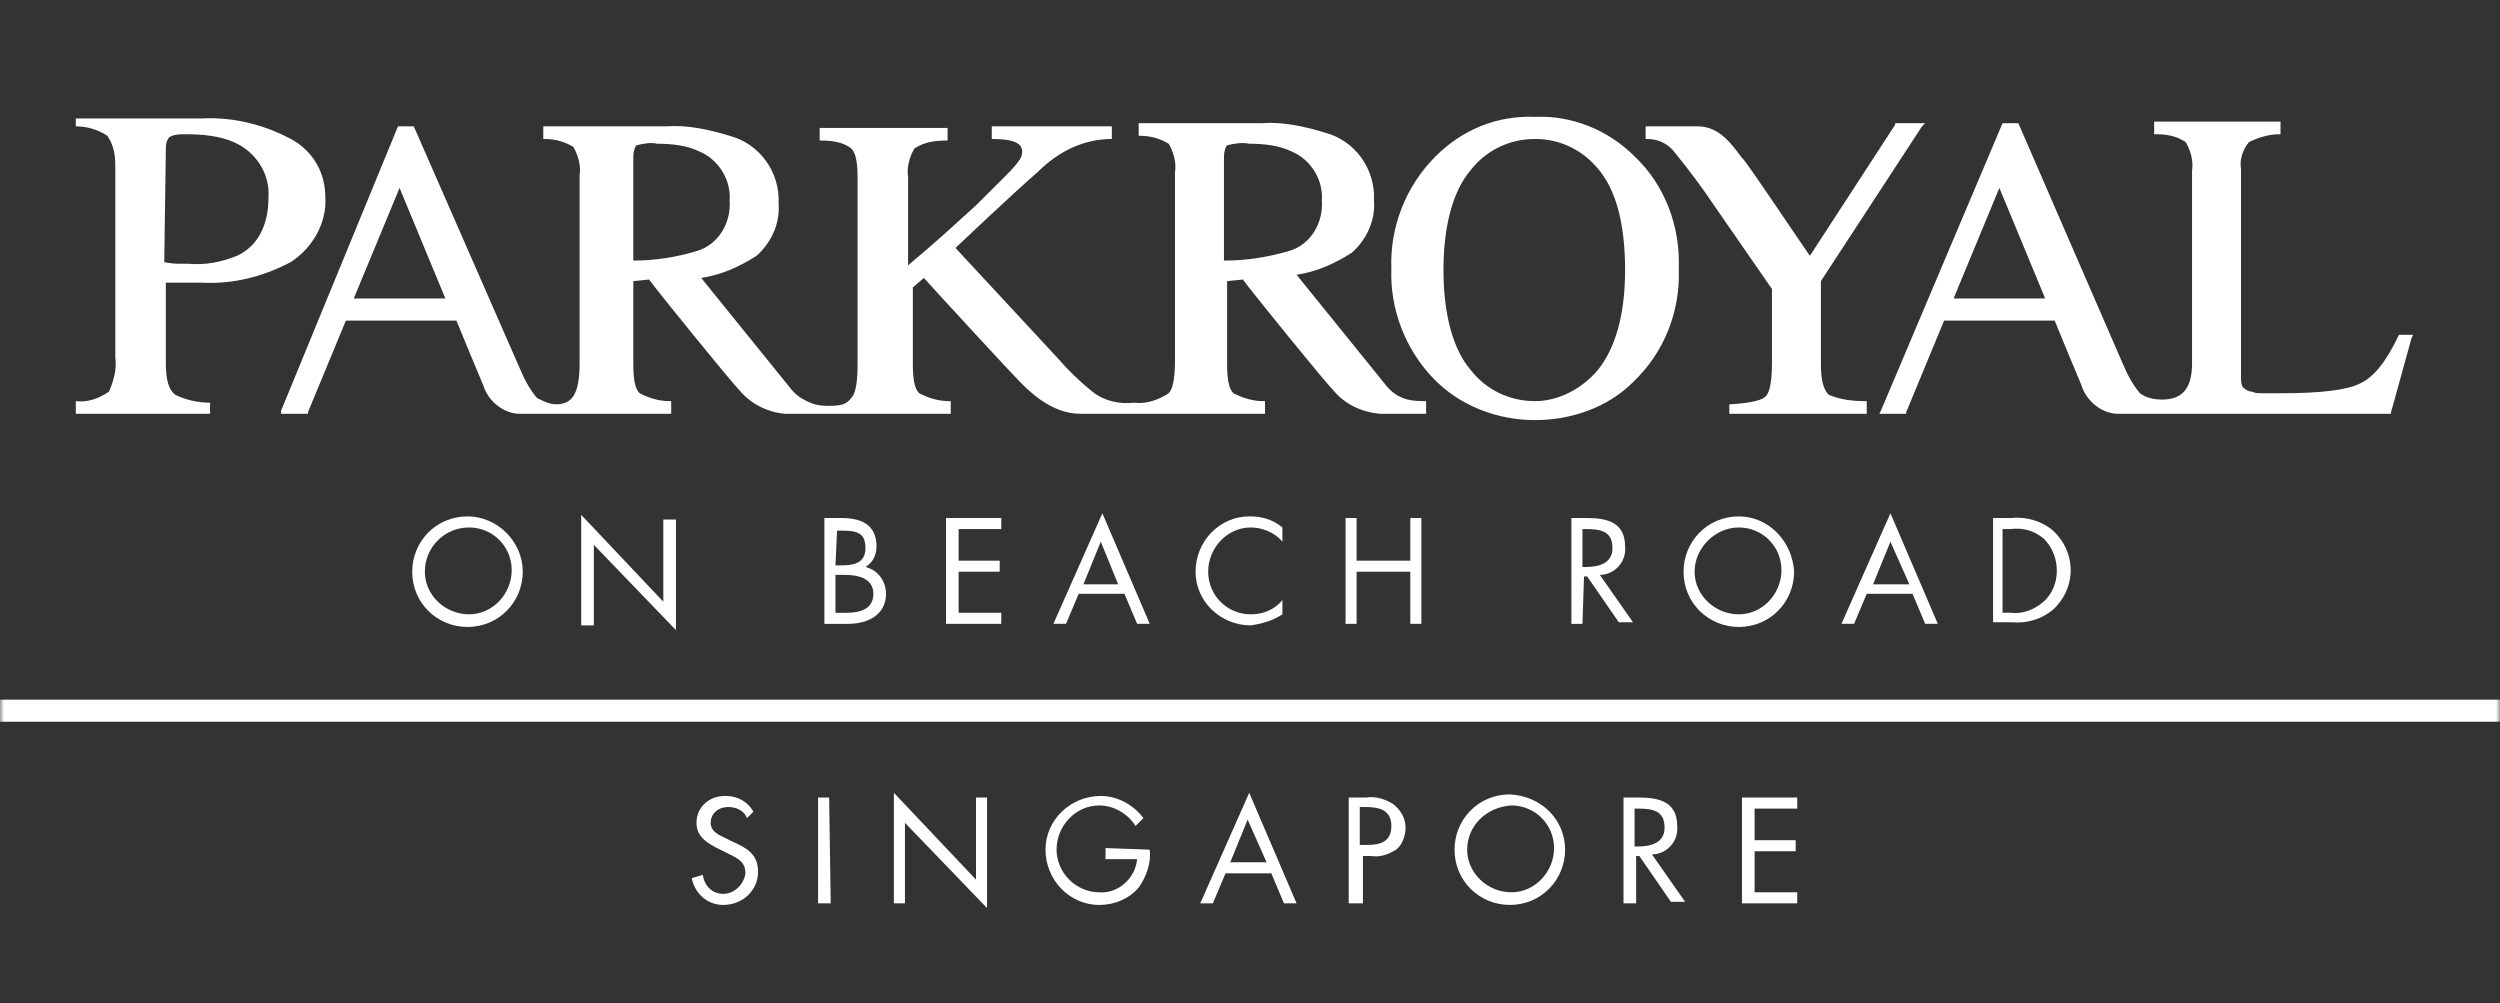 <svg width="309" height="124" viewBox="0 0 309 124" fill="none" xmlns="http://www.w3.org/2000/svg">
<rect x="0" y="0" width="309" height="124" fill="#333333" stroke="none"/>
<mask id="mask0_319_2012" style="mask-type:luminance" maskUnits="userSpaceOnUse" x="0" y="0" width="309" height="124">
<path d="M309 0H0V123.561H309V0Z" fill="white"/>
</mask>
<g mask="url(#mask0_319_2012)">
<path d="M20.497 44.895V34.94C20.888 34.94 21.669 34.94 22.645 34.94C23.621 34.94 24.401 34.94 24.987 34.94C28.891 35.136 32.6 34.16 35.918 32.403C38.651 30.646 40.408 27.523 40.212 24.399C40.212 21.471 38.846 18.934 36.309 17.372C32.795 15.42 28.891 14.444 24.987 14.64H9.371V15.616C10.738 15.616 12.104 16.006 13.275 16.787C14.056 17.958 14.251 19.129 14.251 20.495V44.115C14.446 45.676 14.056 47.043 13.47 48.409C12.299 49.19 10.933 49.775 9.371 49.58V51.142H25.963V49.775C24.401 49.775 22.84 49.385 21.669 48.799C20.888 48.214 20.497 47.043 20.497 44.895ZM20.497 18.544C20.497 17.958 20.497 17.568 20.888 16.982C21.473 16.592 22.254 16.592 23.035 16.592C24.987 16.592 27.134 16.787 28.891 17.568C31.624 18.739 33.381 21.471 33.185 24.399C33.185 27.913 31.819 30.451 29.281 31.622C27.329 32.403 25.377 32.793 23.23 32.598C23.035 32.598 22.645 32.598 22.254 32.598C21.864 32.598 21.278 32.598 20.302 32.403L20.497 18.544ZM172.948 48.995C172.167 48.604 171.581 48.019 170.996 47.238L160.26 33.964C162.797 33.574 164.945 32.598 167.092 31.232C168.849 29.67 170.02 27.328 169.825 24.79C170.02 20.886 167.482 17.372 163.773 16.396C161.236 15.616 158.503 15.03 155.966 15.225H140.74V16.787H140.935C142.302 16.787 143.473 17.177 144.449 17.763C145.034 18.739 145.425 20.105 145.23 21.276V44.505C145.23 47.238 144.839 48.214 144.449 48.604C143.278 49.385 141.716 49.971 140.154 49.775C138.398 49.971 136.641 49.58 135.274 48.604C133.518 47.238 131.956 45.676 130.59 44.115L118.097 30.646C118.097 30.646 125.514 23.619 128.247 21.276C130.785 18.739 133.908 17.177 137.422 17.177V15.616H122.586V17.177C124.929 17.177 126.686 17.568 126.295 19.129C126.1 20.105 124.538 21.471 120.635 25.375C118.487 27.328 115.755 29.865 112.241 32.793V21.862C112.046 20.691 112.436 19.324 113.022 18.348C114.193 17.568 115.559 17.372 116.926 17.372H117.121V15.811H101.31V17.372H101.505C102.871 17.372 104.238 17.568 105.214 18.348C105.604 18.739 105.995 19.52 105.995 21.862V45.091C105.995 47.823 105.604 48.799 105.214 49.19C104.628 49.971 104.043 50.166 102.286 50.166C101.31 50.166 100.334 49.971 99.358 49.385C98.577 48.995 97.991 48.409 97.406 47.628L86.67 34.355C89.207 33.964 91.355 32.988 93.502 31.622C95.259 30.06 96.43 27.718 96.235 25.18C96.43 21.276 93.892 17.763 90.183 16.787C87.646 16.006 84.913 15.42 82.376 15.616H67.15V17.177H67.345C68.712 17.177 69.883 17.568 70.859 18.153C71.444 19.129 71.835 20.495 71.64 21.667V44.895C71.64 48.799 70.664 49.971 68.712 49.971C67.931 49.971 67.15 49.58 66.369 49.19C65.393 48.019 64.808 46.847 64.222 45.481L51.144 15.616H49.192L34.747 50.751V51.142H38.065V50.947L42.75 39.625H56.414C56.804 40.601 59.147 46.262 59.732 47.628C60.318 49.58 62.27 51.142 64.222 51.142H82.961V49.58H82.766C81.4 49.58 80.228 49.19 79.057 48.604C78.667 48.214 78.276 47.433 78.276 45.091V34.745L80.228 34.55C81.204 35.916 90.379 47.238 91.55 48.409C92.916 49.971 94.868 50.947 97.015 51.142H117.511V49.58H117.316C115.95 49.58 114.779 49.19 113.607 48.604C113.217 48.214 112.827 47.433 112.827 45.091V35.526L114.193 34.355C115.755 36.111 125.124 46.262 126.1 47.238C127.271 48.409 130.004 51.142 133.518 51.142H156.356V49.58H156.161C154.794 49.58 153.623 49.19 152.452 48.604C152.062 48.214 151.671 47.433 151.671 45.091V34.745L153.623 34.55C154.599 35.916 163.773 47.238 164.945 48.409C166.311 49.971 168.263 50.947 170.605 51.142H176.266V49.58H176.071C174.509 49.58 173.729 49.385 172.948 48.995ZM43.726 36.892L49.387 23.228L55.048 36.892H43.726ZM78.276 32.208V19.324C78.276 18.739 78.472 18.153 78.667 17.958C79.448 17.763 80.424 17.568 81.204 17.763C82.961 17.763 84.913 17.958 86.475 18.739C88.817 19.715 90.379 22.252 90.183 24.79C90.379 27.523 88.817 30.256 86.084 31.036C83.547 31.817 80.814 32.208 78.276 32.208ZM151.281 32.208V19.324C151.281 18.739 151.476 18.153 151.671 17.958C152.452 17.763 153.428 17.568 154.404 17.763C156.161 17.763 158.113 17.958 159.674 18.739C162.017 19.715 163.578 22.252 163.383 24.79C163.578 27.523 162.017 30.256 159.284 31.036C156.551 31.817 154.014 32.208 151.281 32.208ZM189.735 14.444C185.05 14.249 180.756 16.006 177.437 19.324C173.729 23.033 171.777 28.108 171.972 33.184C171.777 38.259 173.729 43.139 177.047 46.652C180.365 50.166 185.05 51.923 189.735 51.923C194.225 51.923 198.714 50.361 201.837 47.238C205.741 43.529 207.693 38.454 207.498 33.184C207.693 27.913 205.741 22.838 202.032 19.324C198.714 16.006 194.225 14.249 189.735 14.444ZM197.543 45.676C195.591 48.019 192.663 49.58 189.735 49.58C186.612 49.58 183.684 48.214 181.732 45.676C179.585 43.139 178.413 38.844 178.413 33.379C178.413 27.913 179.585 23.619 181.732 21.081C183.684 18.544 186.612 17.177 189.735 17.177C192.858 17.177 195.591 18.544 197.543 20.886C199.69 23.424 200.861 27.523 200.861 33.379C200.861 38.844 199.69 42.943 197.543 45.676ZM226.042 48.799C225.652 48.409 225.066 47.628 225.066 45.091V34.745L237.559 15.616L237.949 15.225H234.24V15.42L223.7 31.622C222.333 29.67 216.477 20.886 215.501 19.715L215.306 19.52C214.135 17.958 212.573 15.616 209.84 15.616H203.399V17.177H203.594C204.96 17.177 206.132 17.763 206.912 18.739C208.669 20.886 210.426 23.228 211.988 25.571L219.015 35.721V44.895C219.015 47.628 218.624 48.604 218.234 48.995C217.844 49.385 216.868 49.775 213.94 49.971H213.744V51.142H230.727V49.58H230.532C228.97 49.58 227.408 49.385 226.042 48.799ZM296.509 41.382C294.947 44.7 293.386 46.652 291.629 47.433C290.067 48.214 286.749 48.604 282.064 48.604C280.893 48.604 280.112 48.604 279.526 48.604C279.136 48.604 278.746 48.604 278.355 48.409C277.965 48.409 277.574 48.214 277.184 47.823C276.989 47.433 276.989 47.043 276.989 46.652V20.886C276.794 19.715 277.184 18.544 277.965 17.568C279.136 16.982 280.502 16.592 281.674 16.592H281.869V15.03H266.253V16.592H266.448C267.815 16.592 268.986 16.787 270.157 17.568C270.743 18.544 271.133 19.91 270.938 21.081V44.895C270.938 48.214 269.571 49.385 267.229 49.385C266.253 49.385 265.277 49.19 264.496 48.604C263.52 47.433 262.935 46.262 262.349 44.895L249.466 15.225H247.514L232.484 50.751L232.288 51.142H235.607V50.947L240.291 39.625H253.955C254.346 40.601 256.688 46.262 257.274 47.628C257.859 49.58 259.811 51.142 261.763 51.142H295.533V50.947L298.07 41.772L298.266 41.382H296.509ZM241.463 36.892L247.123 23.228L252.784 36.892H241.463Z" fill="white"/>
<path d="M-63.828 89.207V86.475H371.661V89.207H-63.828Z" fill="white"/>
<path d="M92.332 101.114C91.942 100.138 90.966 99.747 89.99 99.747C88.818 99.747 87.842 100.528 87.842 101.699C87.842 102.87 89.014 103.261 89.794 103.651L90.575 104.042C92.332 104.822 93.698 105.603 93.698 107.75C93.698 110.093 91.746 111.85 89.404 111.85C87.452 111.85 85.89 110.483 85.5 108.531L86.866 108.141C87.062 109.507 88.038 110.483 89.404 110.483C90.77 110.483 91.942 109.312 92.137 107.946C92.137 106.384 90.966 105.994 89.794 105.408L89.014 105.018C87.452 104.237 86.086 103.456 86.086 101.699C86.086 99.747 87.647 98.381 89.599 98.381C89.599 98.381 89.599 98.381 89.794 98.381C91.161 98.381 92.527 99.162 93.113 100.333L92.332 101.114Z" fill="white"/>
<path d="M102.677 111.654H101.115V98.576H102.482L102.677 111.654Z" fill="white"/>
<path d="M110.484 97.99L120.635 108.726V98.576H122.001V112.24L111.851 101.699V111.654H110.484V97.99Z" fill="white"/>
<path d="M142.108 105.018C142.303 106.579 141.717 108.336 140.741 109.702C139.57 111.069 137.813 111.85 135.861 111.85C132.153 111.85 129.225 108.726 129.225 105.018C129.225 101.309 132.348 98.381 136.057 98.381C138.204 98.381 140.156 99.552 141.327 101.114L140.351 102.09C139.375 100.528 137.618 99.552 135.861 99.552C132.933 99.552 130.591 102.09 130.591 105.018C130.591 106.384 131.177 107.75 132.153 108.726C133.129 109.702 134.495 110.288 135.861 110.288C138.204 110.483 140.351 108.531 140.546 106.189H136.642V104.822L142.108 105.018Z" fill="white"/>
<path d="M151.475 107.945L149.913 111.654H148.352L154.403 97.99L160.259 111.654H158.697L157.136 107.945H151.475ZM154.208 101.309L152.06 106.579H156.55L154.208 101.309Z" fill="white"/>
<path d="M168.068 111.654H166.701V98.576H168.848C170.02 98.381 171.191 98.771 172.167 99.357C173.143 100.138 173.728 101.114 173.728 102.285C173.728 103.261 173.338 104.432 172.557 105.018C171.581 105.603 170.605 105.994 169.434 105.799H168.458V111.654H168.068ZM168.068 104.432H169.044C170.605 104.432 171.972 104.042 171.972 102.09C171.972 99.943 170.215 99.747 168.653 99.747H168.068V104.432Z" fill="white"/>
<path d="M193.445 105.018C193.445 108.726 190.517 111.849 186.613 111.849C182.904 111.849 179.781 108.921 179.781 105.018C179.781 101.309 182.709 98.186 186.613 98.186C190.517 98.381 193.445 101.309 193.445 105.018ZM181.343 105.018C181.343 107.945 183.88 110.288 186.808 110.288C189.736 110.288 192.079 107.75 192.079 104.822C192.079 101.894 189.736 99.552 186.808 99.552C183.685 99.747 181.343 102.09 181.343 105.018Z" fill="white"/>
<path d="M202.032 111.654H200.666V98.576H202.618C205.156 98.576 207.303 99.162 207.303 102.09C207.498 104.042 205.936 105.603 204.18 105.603L208.279 111.459H206.522L202.618 105.799H202.228V111.654H202.032ZM202.032 104.627H202.423C203.984 104.627 205.741 104.237 205.741 102.285C205.741 100.138 204.18 99.943 202.423 99.943H202.032V104.627Z" fill="white"/>
<path d="M215.307 98.576H222.139V99.943H216.868V103.847H221.943V105.213H216.868V110.288H222.139V111.654H215.307V98.576Z" fill="white"/>
<path d="M64.613 70.66C64.613 74.369 61.685 77.492 57.781 77.492C54.072 77.492 50.949 74.564 50.949 70.66C50.949 66.951 53.877 63.828 57.781 63.828C61.49 63.828 64.613 66.951 64.613 70.66ZM52.511 70.66C52.511 73.588 55.048 75.93 57.976 75.93C60.904 75.93 63.247 73.393 63.247 70.465C63.247 67.537 60.904 65.195 57.976 65.195C54.853 65.195 52.511 67.732 52.511 70.66Z" fill="white"/>
<path d="M71.836 63.633L81.986 74.369V64.218H83.548V77.882L73.397 67.342V77.297H71.836V63.633Z" fill="white"/>
<path d="M101.896 64.027H104.044C106.386 64.027 108.338 64.808 108.338 67.541C108.338 68.517 107.948 69.493 106.972 70.079C108.533 70.469 109.509 71.835 109.509 73.397C109.509 75.934 107.362 77.106 104.824 77.106H101.896V64.027ZM103.263 69.883H103.848C105.41 69.883 106.972 69.688 106.972 67.736C106.972 65.784 105.8 65.589 104.044 65.589H103.458L103.263 69.883ZM103.263 75.739H104.629C106.191 75.739 107.948 75.349 107.948 73.397C107.948 71.445 105.996 71.055 104.434 71.055H103.263V75.739Z" fill="white"/>
<path d="M116.926 64.027H123.758V65.394H118.487V69.298H123.563V70.664H118.487V75.739H123.758V77.106H116.926V64.027Z" fill="white"/>
<path d="M133.324 73.395L131.763 77.103H130.201L136.252 63.44L142.108 77.103H140.547L138.985 73.395H133.324ZM136.057 66.953L133.91 72.223H138.204L136.057 66.953Z" fill="white"/>
<path d="M158.505 66.951C157.529 65.78 155.968 65.195 154.601 65.195C151.674 65.195 149.331 67.732 149.331 70.66C149.331 73.588 151.674 75.93 154.601 75.93C156.163 75.93 157.529 75.345 158.505 74.174V75.93C157.334 76.711 155.968 77.102 154.601 77.297C150.893 77.297 147.77 74.369 147.77 70.66C147.77 66.951 150.698 63.828 154.406 63.828C154.406 63.828 154.406 63.828 154.601 63.828C155.968 63.828 157.334 64.219 158.505 65.195V66.951Z" fill="white"/>
<path d="M174.314 69.298V64.027H175.68V77.106H174.314V70.664H167.677V77.106H166.311V64.027H167.677V69.298H174.314Z" fill="white"/>
<path d="M195.591 77.106H194.225V64.027H196.177C198.714 64.027 200.861 64.613 200.861 67.541C201.057 69.493 199.495 71.055 197.738 71.055L201.837 76.91H200.081L196.177 71.25H195.786L195.591 77.106ZM195.591 70.079H195.981C197.543 70.079 199.3 69.688 199.3 67.736C199.3 65.589 197.738 65.394 195.981 65.394H195.591V70.079Z" fill="white"/>
<path d="M221.75 70.66C221.75 74.369 218.822 77.492 214.918 77.492C211.209 77.492 208.086 74.564 208.086 70.66C208.086 66.951 211.014 63.828 214.918 63.828C218.627 63.828 221.555 66.951 221.75 70.66ZM209.452 70.66C209.452 73.588 211.99 75.93 214.918 75.93C217.846 75.93 220.188 73.393 220.188 70.465C220.188 67.537 217.846 65.195 214.918 65.195C211.99 65.195 209.452 67.732 209.452 70.66Z" fill="white"/>
<path d="M230.729 73.395L229.167 77.103H227.605L233.657 63.44L239.513 77.103H237.951L236.389 73.395H230.729ZM233.657 66.953L231.509 72.223H235.999L233.657 66.953Z" fill="white"/>
<path d="M246.148 64.025H248.686C250.443 63.83 252.395 64.416 253.761 65.587C256.494 68.124 256.689 72.224 254.152 74.956C253.956 75.152 253.956 75.152 253.761 75.347C252.395 76.518 250.443 77.104 248.686 76.908H246.344V64.025H246.148ZM248.491 75.737C250.052 75.932 251.419 75.347 252.59 74.371C254.737 72.419 254.737 68.905 252.785 66.758L252.59 66.563C251.419 65.587 250.052 65.197 248.491 65.392H247.515V75.737H248.491Z" fill="white"/>
</g>
</svg>
